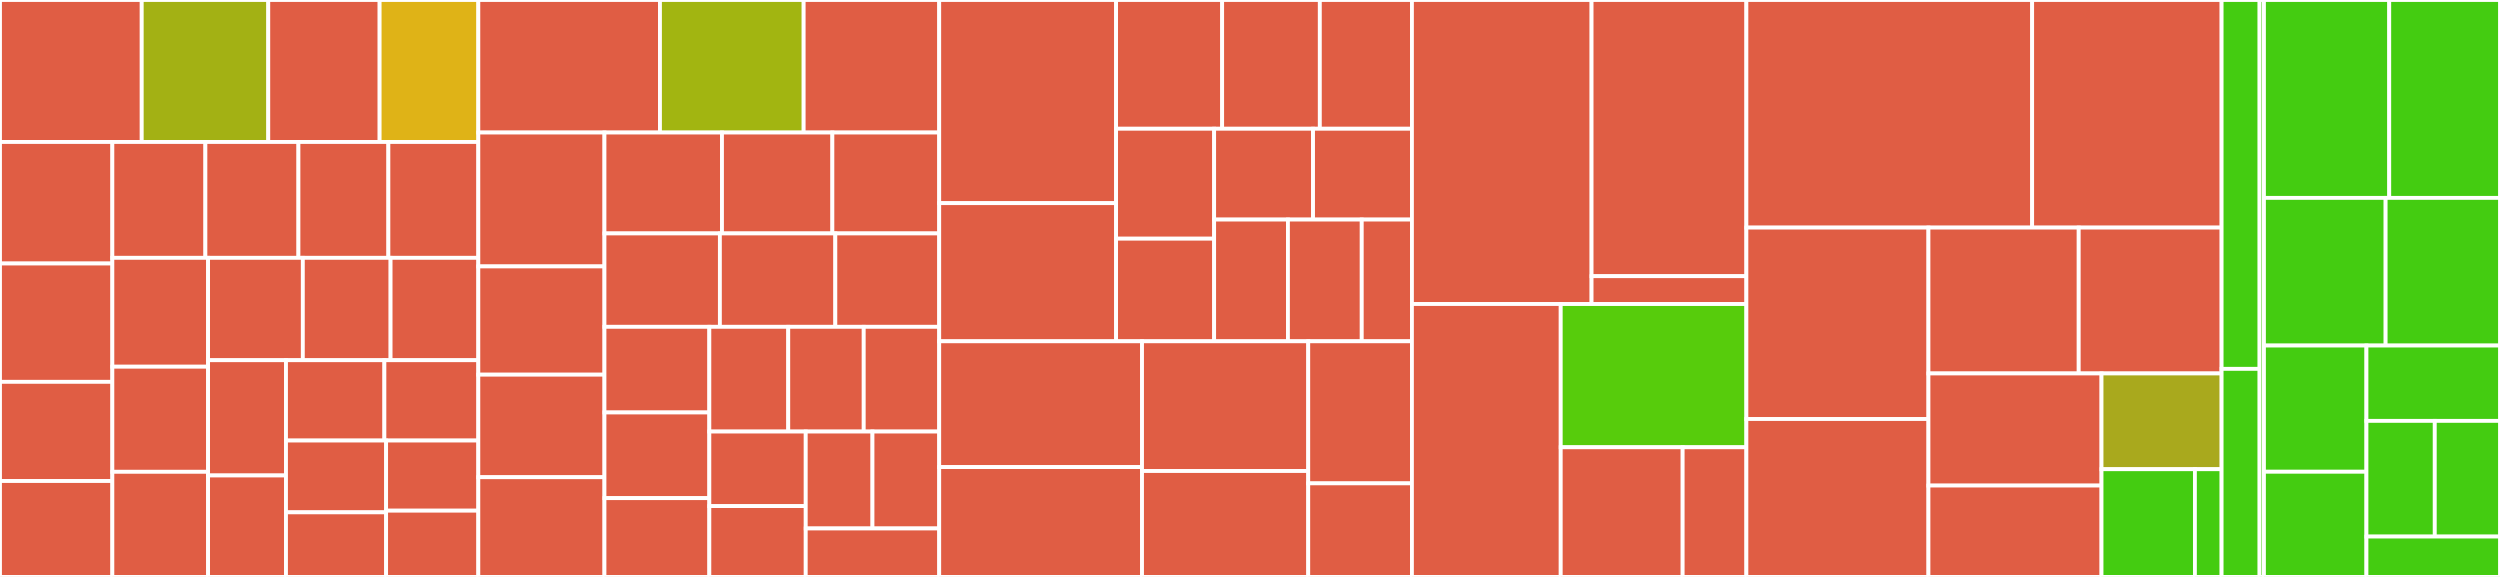 <svg baseProfile="full" width="650" height="150" viewBox="0 0 650 150" version="1.1"
xmlns="http://www.w3.org/2000/svg" xmlns:ev="http://www.w3.org/2001/xml-events"
xmlns:xlink="http://www.w3.org/1999/xlink">

<rect x="0" y="0" width="650" height="150" fill="#333333" stroke="none"/>

<style>rect.s{mask:url(#mask);}</style>
<defs>
  <pattern id="white" width="4" height="4" patternUnits="userSpaceOnUse" patternTransform="rotate(45)">
    <rect width="2" height="2" transform="translate(0,0)" fill="white"></rect>
  </pattern>
  <mask id="mask">
    <rect x="0" y="0" width="100%" height="100%" fill="url(#white)"></rect>
  </mask>
</defs>

<rect x="0" y="0" width="36.849" height="36.914" fill="#e05d44" stroke="white" stroke-width="1" class=" tooltipped" data-content="lib/fastlane/plugin/wpmreleasetoolkit/actions/ios/ios_bump_version_release.rb"><title>lib/fastlane/plugin/wpmreleasetoolkit/actions/ios/ios_bump_version_release.rb</title></rect>
<rect x="36.849" y="0" width="32.901" height="36.914" fill="#a3b114" stroke="white" stroke-width="1" class=" tooltipped" data-content="lib/fastlane/plugin/wpmreleasetoolkit/actions/ios/ios_merge_translators_strings.rb"><title>lib/fastlane/plugin/wpmreleasetoolkit/actions/ios/ios_merge_translators_strings.rb</title></rect>
<rect x="69.75" y="0" width="28.953" height="36.914" fill="#e05d44" stroke="white" stroke-width="1" class=" tooltipped" data-content="lib/fastlane/plugin/wpmreleasetoolkit/actions/ios/ios_bump_version_hotfix.rb"><title>lib/fastlane/plugin/wpmreleasetoolkit/actions/ios/ios_bump_version_hotfix.rb</title></rect>
<rect x="98.702" y="0" width="25.663" height="36.914" fill="#dfb317" stroke="white" stroke-width="1" class=" tooltipped" data-content="lib/fastlane/plugin/wpmreleasetoolkit/actions/ios/ios_lint_localizations.rb"><title>lib/fastlane/plugin/wpmreleasetoolkit/actions/ios/ios_lint_localizations.rb</title></rect>
<rect x="0" y="36.914" width="29.212" height="31.598" fill="#e05d44" stroke="white" stroke-width="1" class=" tooltipped" data-content="lib/fastlane/plugin/wpmreleasetoolkit/actions/ios/ios_betabuild_prechecks.rb"><title>lib/fastlane/plugin/wpmreleasetoolkit/actions/ios/ios_betabuild_prechecks.rb</title></rect>
<rect x="0" y="68.512" width="29.212" height="30.766" fill="#e05d44" stroke="white" stroke-width="1" class=" tooltipped" data-content="lib/fastlane/plugin/wpmreleasetoolkit/actions/ios/ios_bump_version_beta.rb"><title>lib/fastlane/plugin/wpmreleasetoolkit/actions/ios/ios_bump_version_beta.rb</title></rect>
<rect x="0" y="99.278" width="29.212" height="25.777" fill="#e05d44" stroke="white" stroke-width="1" class=" tooltipped" data-content="lib/fastlane/plugin/wpmreleasetoolkit/actions/ios/ios_hotifx_prechecks.rb"><title>lib/fastlane/plugin/wpmreleasetoolkit/actions/ios/ios_hotifx_prechecks.rb</title></rect>
<rect x="0" y="125.055" width="29.212" height="24.945" fill="#e05d44" stroke="white" stroke-width="1" class=" tooltipped" data-content="lib/fastlane/plugin/wpmreleasetoolkit/actions/ios/ios_get_store_app_sizes.rb"><title>lib/fastlane/plugin/wpmreleasetoolkit/actions/ios/ios_get_store_app_sizes.rb</title></rect>
<rect x="29.212" y="36.914" width="24.191" height="30.122" fill="#e05d44" stroke="white" stroke-width="1" class=" tooltipped" data-content="lib/fastlane/plugin/wpmreleasetoolkit/actions/ios/ios_update_metadata_source.rb"><title>lib/fastlane/plugin/wpmreleasetoolkit/actions/ios/ios_update_metadata_source.rb</title></rect>
<rect x="53.403" y="36.914" width="24.191" height="30.122" fill="#e05d44" stroke="white" stroke-width="1" class=" tooltipped" data-content="lib/fastlane/plugin/wpmreleasetoolkit/actions/ios/add_development_certificates_to_provisioning_profiles.rb"><title>lib/fastlane/plugin/wpmreleasetoolkit/actions/ios/add_development_certificates_to_provisioning_profiles.rb</title></rect>
<rect x="77.595" y="36.914" width="23.385" height="30.122" fill="#e05d44" stroke="white" stroke-width="1" class=" tooltipped" data-content="lib/fastlane/plugin/wpmreleasetoolkit/actions/ios/ios_build_preflight.rb"><title>lib/fastlane/plugin/wpmreleasetoolkit/actions/ios/ios_build_preflight.rb</title></rect>
<rect x="100.98" y="36.914" width="23.385" height="30.122" fill="#e05d44" stroke="white" stroke-width="1" class=" tooltipped" data-content="lib/fastlane/plugin/wpmreleasetoolkit/actions/ios/ios_check_beta_deps.rb"><title>lib/fastlane/plugin/wpmreleasetoolkit/actions/ios/ios_check_beta_deps.rb</title></rect>
<rect x="29.212" y="67.036" width="24.886" height="28.305" fill="#e05d44" stroke="white" stroke-width="1" class=" tooltipped" data-content="lib/fastlane/plugin/wpmreleasetoolkit/actions/ios/add_devices_to_provisioning_profiles.rb"><title>lib/fastlane/plugin/wpmreleasetoolkit/actions/ios/add_devices_to_provisioning_profiles.rb</title></rect>
<rect x="29.212" y="95.342" width="24.886" height="27.329" fill="#e05d44" stroke="white" stroke-width="1" class=" tooltipped" data-content="lib/fastlane/plugin/wpmreleasetoolkit/actions/ios/ios_finalize_prechecks.rb"><title>lib/fastlane/plugin/wpmreleasetoolkit/actions/ios/ios_finalize_prechecks.rb</title></rect>
<rect x="29.212" y="122.671" width="24.886" height="27.329" fill="#e05d44" stroke="white" stroke-width="1" class=" tooltipped" data-content="lib/fastlane/plugin/wpmreleasetoolkit/actions/ios/ios_codefreeze_prechecks.rb"><title>lib/fastlane/plugin/wpmreleasetoolkit/actions/ios/ios_codefreeze_prechecks.rb</title></rect>
<rect x="54.098" y="67.036" width="24.639" height="26.618" fill="#e05d44" stroke="white" stroke-width="1" class=" tooltipped" data-content="lib/fastlane/plugin/wpmreleasetoolkit/actions/ios/ios_completecodefreeze_prechecks.rb"><title>lib/fastlane/plugin/wpmreleasetoolkit/actions/ios/ios_completecodefreeze_prechecks.rb</title></rect>
<rect x="78.737" y="67.036" width="22.814" height="26.618" fill="#e05d44" stroke="white" stroke-width="1" class=" tooltipped" data-content="lib/fastlane/plugin/wpmreleasetoolkit/actions/ios/ios_build_prechecks.rb"><title>lib/fastlane/plugin/wpmreleasetoolkit/actions/ios/ios_build_prechecks.rb</title></rect>
<rect x="101.551" y="67.036" width="22.814" height="26.618" fill="#e05d44" stroke="white" stroke-width="1" class=" tooltipped" data-content="lib/fastlane/plugin/wpmreleasetoolkit/actions/ios/ios_update_release_notes.rb"><title>lib/fastlane/plugin/wpmreleasetoolkit/actions/ios/ios_update_release_notes.rb</title></rect>
<rect x="54.098" y="93.654" width="20.261" height="29.971" fill="#e05d44" stroke="white" stroke-width="1" class=" tooltipped" data-content="lib/fastlane/plugin/wpmreleasetoolkit/actions/ios/ios_clear_intermediate_tags.rb"><title>lib/fastlane/plugin/wpmreleasetoolkit/actions/ios/ios_clear_intermediate_tags.rb</title></rect>
<rect x="54.098" y="123.625" width="20.261" height="26.375" fill="#e05d44" stroke="white" stroke-width="1" class=" tooltipped" data-content="lib/fastlane/plugin/wpmreleasetoolkit/actions/ios/ios_final_tag.rb"><title>lib/fastlane/plugin/wpmreleasetoolkit/actions/ios/ios_final_tag.rb</title></rect>
<rect x="74.359" y="93.654" width="25.584" height="20.887" fill="#e05d44" stroke="white" stroke-width="1" class=" tooltipped" data-content="lib/fastlane/plugin/wpmreleasetoolkit/actions/ios/ios_validate_ci_build.rb"><title>lib/fastlane/plugin/wpmreleasetoolkit/actions/ios/ios_validate_ci_build.rb</title></rect>
<rect x="99.943" y="93.654" width="24.421" height="20.887" fill="#e05d44" stroke="white" stroke-width="1" class=" tooltipped" data-content="lib/fastlane/plugin/wpmreleasetoolkit/actions/ios/ios_tag_build.rb"><title>lib/fastlane/plugin/wpmreleasetoolkit/actions/ios/ios_tag_build.rb</title></rect>
<rect x="74.359" y="114.541" width="26.03" height="18.663" fill="#e05d44" stroke="white" stroke-width="1" class=" tooltipped" data-content="lib/fastlane/plugin/wpmreleasetoolkit/actions/ios/ios_localize_project.rb"><title>lib/fastlane/plugin/wpmreleasetoolkit/actions/ios/ios_localize_project.rb</title></rect>
<rect x="74.359" y="133.204" width="26.03" height="16.796" fill="#e05d44" stroke="white" stroke-width="1" class=" tooltipped" data-content="lib/fastlane/plugin/wpmreleasetoolkit/actions/ios/ios_get_app_version.rb"><title>lib/fastlane/plugin/wpmreleasetoolkit/actions/ios/ios_get_app_version.rb</title></rect>
<rect x="100.389" y="114.541" width="23.975" height="18.236" fill="#e05d44" stroke="white" stroke-width="1" class=" tooltipped" data-content="lib/fastlane/plugin/wpmreleasetoolkit/actions/ios/ios_current_branch_is_hotfix.rb"><title>lib/fastlane/plugin/wpmreleasetoolkit/actions/ios/ios_current_branch_is_hotfix.rb</title></rect>
<rect x="100.389" y="132.777" width="23.975" height="17.223" fill="#e05d44" stroke="white" stroke-width="1" class=" tooltipped" data-content="lib/fastlane/plugin/wpmreleasetoolkit/actions/ios/ios_update_metadata.rb"><title>lib/fastlane/plugin/wpmreleasetoolkit/actions/ios/ios_update_metadata.rb</title></rect>
<rect x="124.365" y="0" width="47.227" height="34.459" fill="#e05d44" stroke="white" stroke-width="1" class=" tooltipped" data-content="lib/fastlane/plugin/wpmreleasetoolkit/actions/android/an_update_metadata_source_action.rb"><title>lib/fastlane/plugin/wpmreleasetoolkit/actions/android/an_update_metadata_source_action.rb</title></rect>
<rect x="171.592" y="0" width="37.359" height="34.459" fill="#a2b511" stroke="white" stroke-width="1" class=" tooltipped" data-content="lib/fastlane/plugin/wpmreleasetoolkit/actions/android/android_merge_translators_strings.rb"><title>lib/fastlane/plugin/wpmreleasetoolkit/actions/android/android_merge_translators_strings.rb</title></rect>
<rect x="208.951" y="0" width="35.244" height="34.459" fill="#e05d44" stroke="white" stroke-width="1" class=" tooltipped" data-content="lib/fastlane/plugin/wpmreleasetoolkit/actions/android/android_bump_version_release.rb"><title>lib/fastlane/plugin/wpmreleasetoolkit/actions/android/android_bump_version_release.rb</title></rect>
<rect x="124.365" y="34.459" width="32.796" height="34.81" fill="#e05d44" stroke="white" stroke-width="1" class=" tooltipped" data-content="lib/fastlane/plugin/wpmreleasetoolkit/actions/android/android_betabuild_prechecks.rb"><title>lib/fastlane/plugin/wpmreleasetoolkit/actions/android/android_betabuild_prechecks.rb</title></rect>
<rect x="124.365" y="69.27" width="32.796" height="28.144" fill="#e05d44" stroke="white" stroke-width="1" class=" tooltipped" data-content="lib/fastlane/plugin/wpmreleasetoolkit/actions/android/android_bump_version_beta.rb"><title>lib/fastlane/plugin/wpmreleasetoolkit/actions/android/android_bump_version_beta.rb</title></rect>
<rect x="124.365" y="97.414" width="32.796" height="26.663" fill="#e05d44" stroke="white" stroke-width="1" class=" tooltipped" data-content="lib/fastlane/plugin/wpmreleasetoolkit/actions/android/android_codefreeze_prechecks.rb"><title>lib/fastlane/plugin/wpmreleasetoolkit/actions/android/android_codefreeze_prechecks.rb</title></rect>
<rect x="124.365" y="124.077" width="32.796" height="25.923" fill="#e05d44" stroke="white" stroke-width="1" class=" tooltipped" data-content="lib/fastlane/plugin/wpmreleasetoolkit/actions/android/android_bump_version_hotfix.rb"><title>lib/fastlane/plugin/wpmreleasetoolkit/actions/android/android_bump_version_hotfix.rb</title></rect>
<rect x="157.16" y="34.459" width="30.555" height="26.234" fill="#e05d44" stroke="white" stroke-width="1" class=" tooltipped" data-content="lib/fastlane/plugin/wpmreleasetoolkit/actions/android/android_bump_version_final_release.rb"><title>lib/fastlane/plugin/wpmreleasetoolkit/actions/android/android_bump_version_final_release.rb</title></rect>
<rect x="187.715" y="34.459" width="28.703" height="26.234" fill="#e05d44" stroke="white" stroke-width="1" class=" tooltipped" data-content="lib/fastlane/plugin/wpmreleasetoolkit/actions/android/android_hotifx_prechecks.rb"><title>lib/fastlane/plugin/wpmreleasetoolkit/actions/android/android_hotifx_prechecks.rb</title></rect>
<rect x="216.418" y="34.459" width="27.777" height="26.234" fill="#e05d44" stroke="white" stroke-width="1" class=" tooltipped" data-content="lib/fastlane/plugin/wpmreleasetoolkit/actions/android/android_build_prechecks.rb"><title>lib/fastlane/plugin/wpmreleasetoolkit/actions/android/android_build_prechecks.rb</title></rect>
<rect x="157.16" y="60.693" width="30.012" height="24.28" fill="#e05d44" stroke="white" stroke-width="1" class=" tooltipped" data-content="lib/fastlane/plugin/wpmreleasetoolkit/actions/android/android_finalize_prechecks.rb"><title>lib/fastlane/plugin/wpmreleasetoolkit/actions/android/android_finalize_prechecks.rb</title></rect>
<rect x="187.172" y="60.693" width="30.012" height="24.28" fill="#e05d44" stroke="white" stroke-width="1" class=" tooltipped" data-content="lib/fastlane/plugin/wpmreleasetoolkit/actions/android/android_completecodefreeze_prechecks.rb"><title>lib/fastlane/plugin/wpmreleasetoolkit/actions/android/android_completecodefreeze_prechecks.rb</title></rect>
<rect x="217.185" y="60.693" width="27.011" height="24.28" fill="#e05d44" stroke="white" stroke-width="1" class=" tooltipped" data-content="lib/fastlane/plugin/wpmreleasetoolkit/actions/android/an_validate_lib_strings_action.rb"><title>lib/fastlane/plugin/wpmreleasetoolkit/actions/android/an_validate_lib_strings_action.rb</title></rect>
<rect x="157.16" y="84.974" width="27.268" height="22.269" fill="#e05d44" stroke="white" stroke-width="1" class=" tooltipped" data-content="lib/fastlane/plugin/wpmreleasetoolkit/actions/android/android_update_release_notes.rb"><title>lib/fastlane/plugin/wpmreleasetoolkit/actions/android/android_update_release_notes.rb</title></rect>
<rect x="157.16" y="107.243" width="27.268" height="22.269" fill="#e05d44" stroke="white" stroke-width="1" class=" tooltipped" data-content="lib/fastlane/plugin/wpmreleasetoolkit/actions/android/android_create_xml_release_notes.rb"><title>lib/fastlane/plugin/wpmreleasetoolkit/actions/android/android_create_xml_release_notes.rb</title></rect>
<rect x="157.16" y="129.512" width="27.268" height="20.488" fill="#e05d44" stroke="white" stroke-width="1" class=" tooltipped" data-content="lib/fastlane/plugin/wpmreleasetoolkit/actions/android/an_localize_libs_action.rb"><title>lib/fastlane/plugin/wpmreleasetoolkit/actions/android/an_localize_libs_action.rb</title></rect>
<rect x="184.429" y="84.974" width="20.517" height="27.23" fill="#e05d44" stroke="white" stroke-width="1" class=" tooltipped" data-content="lib/fastlane/plugin/wpmreleasetoolkit/actions/android/android_download_file_by_version.rb"><title>lib/fastlane/plugin/wpmreleasetoolkit/actions/android/android_download_file_by_version.rb</title></rect>
<rect x="204.946" y="84.974" width="19.625" height="27.23" fill="#e05d44" stroke="white" stroke-width="1" class=" tooltipped" data-content="lib/fastlane/plugin/wpmreleasetoolkit/actions/android/android_tag_build.rb"><title>lib/fastlane/plugin/wpmreleasetoolkit/actions/android/android_tag_build.rb</title></rect>
<rect x="224.571" y="84.974" width="19.625" height="27.23" fill="#e05d44" stroke="white" stroke-width="1" class=" tooltipped" data-content="lib/fastlane/plugin/wpmreleasetoolkit/actions/android/android_build_preflight.rb"><title>lib/fastlane/plugin/wpmreleasetoolkit/actions/android/android_build_preflight.rb</title></rect>
<rect x="184.429" y="112.203" width="25.063" height="19.383" fill="#e05d44" stroke="white" stroke-width="1" class=" tooltipped" data-content="lib/fastlane/plugin/wpmreleasetoolkit/actions/android/android_current_branch_is_hotfix.rb"><title>lib/fastlane/plugin/wpmreleasetoolkit/actions/android/android_current_branch_is_hotfix.rb</title></rect>
<rect x="184.429" y="131.586" width="25.063" height="18.414" fill="#e05d44" stroke="white" stroke-width="1" class=" tooltipped" data-content="lib/fastlane/plugin/wpmreleasetoolkit/actions/android/android_update_metadata.rb"><title>lib/fastlane/plugin/wpmreleasetoolkit/actions/android/android_update_metadata.rb</title></rect>
<rect x="209.492" y="112.203" width="17.352" height="25.198" fill="#e05d44" stroke="white" stroke-width="1" class=" tooltipped" data-content="lib/fastlane/plugin/wpmreleasetoolkit/actions/android/android_get_app_version.rb"><title>lib/fastlane/plugin/wpmreleasetoolkit/actions/android/android_get_app_version.rb</title></rect>
<rect x="226.844" y="112.203" width="17.352" height="25.198" fill="#e05d44" stroke="white" stroke-width="1" class=" tooltipped" data-content="lib/fastlane/plugin/wpmreleasetoolkit/actions/android/android_get_alpha_version.rb"><title>lib/fastlane/plugin/wpmreleasetoolkit/actions/android/android_get_alpha_version.rb</title></rect>
<rect x="209.492" y="137.401" width="34.703" height="12.599" fill="#e05d44" stroke="white" stroke-width="1" class=" tooltipped" data-content="lib/fastlane/plugin/wpmreleasetoolkit/actions/android/android_get_release_version.rb"><title>lib/fastlane/plugin/wpmreleasetoolkit/actions/android/android_get_release_version.rb</title></rect>
<rect x="244.195" y="0" width="45.988" height="52.819" fill="#e05d44" stroke="white" stroke-width="1" class=" tooltipped" data-content="lib/fastlane/plugin/wpmreleasetoolkit/actions/common/promo_screenshots_action.rb"><title>lib/fastlane/plugin/wpmreleasetoolkit/actions/common/promo_screenshots_action.rb</title></rect>
<rect x="244.195" y="52.819" width="45.988" height="35.917" fill="#e05d44" stroke="white" stroke-width="1" class=" tooltipped" data-content="lib/fastlane/plugin/wpmreleasetoolkit/actions/common/gp_update_metadata_source.rb"><title>lib/fastlane/plugin/wpmreleasetoolkit/actions/common/gp_update_metadata_source.rb</title></rect>
<rect x="290.183" y="0" width="27.575" height="33.473" fill="#e05d44" stroke="white" stroke-width="1" class=" tooltipped" data-content="lib/fastlane/plugin/wpmreleasetoolkit/actions/common/extract_release_notes_for_version_action.rb"><title>lib/fastlane/plugin/wpmreleasetoolkit/actions/common/extract_release_notes_for_version_action.rb</title></rect>
<rect x="317.758" y="0" width="25.398" height="33.473" fill="#e05d44" stroke="white" stroke-width="1" class=" tooltipped" data-content="lib/fastlane/plugin/wpmreleasetoolkit/actions/common/setfrozentag_action.rb"><title>lib/fastlane/plugin/wpmreleasetoolkit/actions/common/setfrozentag_action.rb</title></rect>
<rect x="343.156" y="0" width="23.947" height="33.473" fill="#e05d44" stroke="white" stroke-width="1" class=" tooltipped" data-content="lib/fastlane/plugin/wpmreleasetoolkit/actions/common/gp_downloadmetadata_action.rb"><title>lib/fastlane/plugin/wpmreleasetoolkit/actions/common/gp_downloadmetadata_action.rb</title></rect>
<rect x="290.183" y="33.473" width="25.493" height="28.584" fill="#e05d44" stroke="white" stroke-width="1" class=" tooltipped" data-content="lib/fastlane/plugin/wpmreleasetoolkit/actions/common/create_release_action.rb"><title>lib/fastlane/plugin/wpmreleasetoolkit/actions/common/create_release_action.rb</title></rect>
<rect x="290.183" y="62.057" width="25.493" height="26.678" fill="#e05d44" stroke="white" stroke-width="1" class=" tooltipped" data-content="lib/fastlane/plugin/wpmreleasetoolkit/actions/common/create_new_milestone_action.rb"><title>lib/fastlane/plugin/wpmreleasetoolkit/actions/common/create_new_milestone_action.rb</title></rect>
<rect x="315.676" y="33.473" width="25.713" height="23.616" fill="#e05d44" stroke="white" stroke-width="1" class=" tooltipped" data-content="lib/fastlane/plugin/wpmreleasetoolkit/actions/common/get_prs_list_action.rb"><title>lib/fastlane/plugin/wpmreleasetoolkit/actions/common/get_prs_list_action.rb</title></rect>
<rect x="341.389" y="33.473" width="25.713" height="23.616" fill="#e05d44" stroke="white" stroke-width="1" class=" tooltipped" data-content="lib/fastlane/plugin/wpmreleasetoolkit/actions/common/close_milestone_action.rb"><title>lib/fastlane/plugin/wpmreleasetoolkit/actions/common/close_milestone_action.rb</title></rect>
<rect x="315.676" y="57.089" width="19.189" height="31.646" fill="#e05d44" stroke="white" stroke-width="1" class=" tooltipped" data-content="lib/fastlane/plugin/wpmreleasetoolkit/actions/common/setbranchprotection_action.rb"><title>lib/fastlane/plugin/wpmreleasetoolkit/actions/common/setbranchprotection_action.rb</title></rect>
<rect x="334.865" y="57.089" width="19.189" height="31.646" fill="#e05d44" stroke="white" stroke-width="1" class=" tooltipped" data-content="lib/fastlane/plugin/wpmreleasetoolkit/actions/common/removebranchprotection_action.rb"><title>lib/fastlane/plugin/wpmreleasetoolkit/actions/common/removebranchprotection_action.rb</title></rect>
<rect x="354.054" y="57.089" width="13.048" height="31.646" fill="#e05d44" stroke="white" stroke-width="1" class=" tooltipped" data-content="lib/fastlane/plugin/wpmreleasetoolkit/actions/common/circleci_trigger_job_action.rb"><title>lib/fastlane/plugin/wpmreleasetoolkit/actions/common/circleci_trigger_job_action.rb</title></rect>
<rect x="244.195" y="88.735" width="52.731" height="32.705" fill="#e05d44" stroke="white" stroke-width="1" class=" tooltipped" data-content="lib/fastlane/plugin/wpmreleasetoolkit/actions/configure/configure_update_action.rb"><title>lib/fastlane/plugin/wpmreleasetoolkit/actions/configure/configure_update_action.rb</title></rect>
<rect x="244.195" y="121.44" width="52.731" height="28.56" fill="#e05d44" stroke="white" stroke-width="1" class=" tooltipped" data-content="lib/fastlane/plugin/wpmreleasetoolkit/actions/configure/configure_apply_action.rb"><title>lib/fastlane/plugin/wpmreleasetoolkit/actions/configure/configure_apply_action.rb</title></rect>
<rect x="296.927" y="88.735" width="43.216" height="33.724" fill="#e05d44" stroke="white" stroke-width="1" class=" tooltipped" data-content="lib/fastlane/plugin/wpmreleasetoolkit/actions/configure/configure_validate_action.rb"><title>lib/fastlane/plugin/wpmreleasetoolkit/actions/configure/configure_validate_action.rb</title></rect>
<rect x="296.927" y="122.459" width="43.216" height="27.541" fill="#e05d44" stroke="white" stroke-width="1" class=" tooltipped" data-content="lib/fastlane/plugin/wpmreleasetoolkit/actions/configure/configure_add_files_to_copy_action.rb"><title>lib/fastlane/plugin/wpmreleasetoolkit/actions/configure/configure_add_files_to_copy_action.rb</title></rect>
<rect x="340.142" y="88.735" width="26.96" height="36.939" fill="#e05d44" stroke="white" stroke-width="1" class=" tooltipped" data-content="lib/fastlane/plugin/wpmreleasetoolkit/actions/configure/configure_setup_action.rb"><title>lib/fastlane/plugin/wpmreleasetoolkit/actions/configure/configure_setup_action.rb</title></rect>
<rect x="340.142" y="125.674" width="26.96" height="24.326" fill="#e05d44" stroke="white" stroke-width="1" class=" tooltipped" data-content="lib/fastlane/plugin/wpmreleasetoolkit/actions/configure/configure_download_action.rb"><title>lib/fastlane/plugin/wpmreleasetoolkit/actions/configure/configure_download_action.rb</title></rect>
<rect x="367.103" y="0" width="46.705" height="79.05" fill="#e05d44" stroke="white" stroke-width="1" class=" tooltipped" data-content="lib/fastlane/plugin/wpmreleasetoolkit/helper/android/android_version_helper.rb"><title>lib/fastlane/plugin/wpmreleasetoolkit/helper/android/android_version_helper.rb</title></rect>
<rect x="413.808" y="0" width="40.253" height="71.809" fill="#e05d44" stroke="white" stroke-width="1" class=" tooltipped" data-content="lib/fastlane/plugin/wpmreleasetoolkit/helper/android/android_localize_helper.rb"><title>lib/fastlane/plugin/wpmreleasetoolkit/helper/android/android_localize_helper.rb</title></rect>
<rect x="413.808" y="71.809" width="40.253" height="7.241" fill="#e05d44" stroke="white" stroke-width="1" class=" tooltipped" data-content="lib/fastlane/plugin/wpmreleasetoolkit/helper/android/android_git_helper.rb"><title>lib/fastlane/plugin/wpmreleasetoolkit/helper/android/android_git_helper.rb</title></rect>
<rect x="367.103" y="79.05" width="38.686" height="70.95" fill="#e05d44" stroke="white" stroke-width="1" class=" tooltipped" data-content="lib/fastlane/plugin/wpmreleasetoolkit/helper/ios/ios_version_helper.rb"><title>lib/fastlane/plugin/wpmreleasetoolkit/helper/ios/ios_version_helper.rb</title></rect>
<rect x="405.789" y="79.05" width="48.272" height="37.236" fill="#57cc0c" stroke="white" stroke-width="1" class=" tooltipped" data-content="lib/fastlane/plugin/wpmreleasetoolkit/helper/ios/ios_l10n_helper.rb"><title>lib/fastlane/plugin/wpmreleasetoolkit/helper/ios/ios_l10n_helper.rb</title></rect>
<rect x="405.789" y="116.286" width="31.701" height="33.714" fill="#e05d44" stroke="white" stroke-width="1" class=" tooltipped" data-content="lib/fastlane/plugin/wpmreleasetoolkit/helper/ios/ios_adc_app_sizes_helper.rb"><title>lib/fastlane/plugin/wpmreleasetoolkit/helper/ios/ios_adc_app_sizes_helper.rb</title></rect>
<rect x="437.49" y="116.286" width="16.571" height="33.714" fill="#e05d44" stroke="white" stroke-width="1" class=" tooltipped" data-content="lib/fastlane/plugin/wpmreleasetoolkit/helper/ios/ios_git_helper.rb"><title>lib/fastlane/plugin/wpmreleasetoolkit/helper/ios/ios_git_helper.rb</title></rect>
<rect x="454.061" y="0" width="74.297" height="59.174" fill="#e05d44" stroke="white" stroke-width="1" class=" tooltipped" data-content="lib/fastlane/plugin/wpmreleasetoolkit/helper/promo_screenshots_helper.rb"><title>lib/fastlane/plugin/wpmreleasetoolkit/helper/promo_screenshots_helper.rb</title></rect>
<rect x="528.358" y="0" width="49.258" height="59.174" fill="#e05d44" stroke="white" stroke-width="1" class=" tooltipped" data-content="lib/fastlane/plugin/wpmreleasetoolkit/helper/configure_helper.rb"><title>lib/fastlane/plugin/wpmreleasetoolkit/helper/configure_helper.rb</title></rect>
<rect x="454.061" y="59.174" width="47.336" height="49.775" fill="#e05d44" stroke="white" stroke-width="1" class=" tooltipped" data-content="lib/fastlane/plugin/wpmreleasetoolkit/helper/metadata_update_helper.rb"><title>lib/fastlane/plugin/wpmreleasetoolkit/helper/metadata_update_helper.rb</title></rect>
<rect x="454.061" y="108.949" width="47.336" height="41.051" fill="#e05d44" stroke="white" stroke-width="1" class=" tooltipped" data-content="lib/fastlane/plugin/wpmreleasetoolkit/helper/an_metadata_update_helper.rb"><title>lib/fastlane/plugin/wpmreleasetoolkit/helper/an_metadata_update_helper.rb</title></rect>
<rect x="501.397" y="59.174" width="39.07" height="37.924" fill="#e05d44" stroke="white" stroke-width="1" class=" tooltipped" data-content="lib/fastlane/plugin/wpmreleasetoolkit/helper/metadata_download_helper.rb"><title>lib/fastlane/plugin/wpmreleasetoolkit/helper/metadata_download_helper.rb</title></rect>
<rect x="540.467" y="59.174" width="37.149" height="37.924" fill="#e05d44" stroke="white" stroke-width="1" class=" tooltipped" data-content="lib/fastlane/plugin/wpmreleasetoolkit/helper/github_helper.rb"><title>lib/fastlane/plugin/wpmreleasetoolkit/helper/github_helper.rb</title></rect>
<rect x="501.397" y="97.098" width="44.997" height="29.15" fill="#e05d44" stroke="white" stroke-width="1" class=" tooltipped" data-content="lib/fastlane/plugin/wpmreleasetoolkit/helper/git_helper.rb"><title>lib/fastlane/plugin/wpmreleasetoolkit/helper/git_helper.rb</title></rect>
<rect x="501.397" y="126.248" width="44.997" height="23.752" fill="#e05d44" stroke="white" stroke-width="1" class=" tooltipped" data-content="lib/fastlane/plugin/wpmreleasetoolkit/helper/filesystem_helper.rb"><title>lib/fastlane/plugin/wpmreleasetoolkit/helper/filesystem_helper.rb</title></rect>
<rect x="546.394" y="97.098" width="31.222" height="24.895" fill="#a9a91d" stroke="white" stroke-width="1" class=" tooltipped" data-content="lib/fastlane/plugin/wpmreleasetoolkit/helper/ci_helper.rb"><title>lib/fastlane/plugin/wpmreleasetoolkit/helper/ci_helper.rb</title></rect>
<rect x="546.394" y="121.993" width="24.284" height="28.007" fill="#4c1" stroke="white" stroke-width="1" class=" tooltipped" data-content="lib/fastlane/plugin/wpmreleasetoolkit/helper/encryption_helper.rb"><title>lib/fastlane/plugin/wpmreleasetoolkit/helper/encryption_helper.rb</title></rect>
<rect x="570.678" y="121.993" width="6.938" height="28.007" fill="#4c1" stroke="white" stroke-width="1" class=" tooltipped" data-content="lib/fastlane/plugin/wpmreleasetoolkit/helper/release_notes_helper.rb"><title>lib/fastlane/plugin/wpmreleasetoolkit/helper/release_notes_helper.rb</title></rect>
<rect x="577.616" y="0" width="9.878" height="95.902" fill="#4c1" stroke="white" stroke-width="1" class=" tooltipped" data-content="lib/fastlane/plugin/wpmreleasetoolkit/models/file_reference.rb"><title>lib/fastlane/plugin/wpmreleasetoolkit/models/file_reference.rb</title></rect>
<rect x="577.616" y="95.902" width="9.878" height="54.098" fill="#4c1" stroke="white" stroke-width="1" class=" tooltipped" data-content="lib/fastlane/plugin/wpmreleasetoolkit/models/configuration.rb"><title>lib/fastlane/plugin/wpmreleasetoolkit/models/configuration.rb</title></rect>
<rect x="587.494" y="0" width="1.134" height="150" fill="#4c1" stroke="white" stroke-width="1" class=" tooltipped" data-content="lib/fastlane/plugin/wpmreleasetoolkit.rb"><title>lib/fastlane/plugin/wpmreleasetoolkit.rb</title></rect>
<rect x="588.627" y="0" width="32.575" height="51.451" fill="#4c1" stroke="white" stroke-width="1" class=" tooltipped" data-content="spec/file_reference_spec.rb"><title>spec/file_reference_spec.rb</title></rect>
<rect x="621.202" y="0" width="28.798" height="51.451" fill="#4c1" stroke="white" stroke-width="1" class=" tooltipped" data-content="spec/git_helper_spec.rb"><title>spec/git_helper_spec.rb</title></rect>
<rect x="588.627" y="51.451" width="31.635" height="38.391" fill="#4c1" stroke="white" stroke-width="1" class=" tooltipped" data-content="spec/ios_lint_localizations_spec.rb"><title>spec/ios_lint_localizations_spec.rb</title></rect>
<rect x="620.263" y="51.451" width="29.737" height="38.391" fill="#4c1" stroke="white" stroke-width="1" class=" tooltipped" data-content="spec/ios_merge_translators_strings_spec.rb"><title>spec/ios_merge_translators_strings_spec.rb</title></rect>
<rect x="588.627" y="89.842" width="26.649" height="32.814" fill="#4c1" stroke="white" stroke-width="1" class=" tooltipped" data-content="spec/configuration_spec.rb"><title>spec/configuration_spec.rb</title></rect>
<rect x="588.627" y="122.655" width="26.649" height="27.345" fill="#4c1" stroke="white" stroke-width="1" class=" tooltipped" data-content="spec/android_version_helper_spec.rb"><title>spec/android_version_helper_spec.rb</title></rect>
<rect x="615.276" y="89.842" width="34.724" height="19.586" fill="#4c1" stroke="white" stroke-width="1" class=" tooltipped" data-content="spec/release_notes_helper_spec.rb"><title>spec/release_notes_helper_spec.rb</title></rect>
<rect x="615.276" y="109.428" width="17.766" height="30.079" fill="#4c1" stroke="white" stroke-width="1" class=" tooltipped" data-content="spec/ci_helper_spec.rb"><title>spec/ci_helper_spec.rb</title></rect>
<rect x="633.042" y="109.428" width="16.958" height="30.079" fill="#4c1" stroke="white" stroke-width="1" class=" tooltipped" data-content="spec/encryption_helper_spec.rb"><title>spec/encryption_helper_spec.rb</title></rect>
<rect x="615.276" y="139.507" width="34.724" height="10.493" fill="#4c1" stroke="white" stroke-width="1" class=" tooltipped" data-content="spec/github_helper_spec.rb"><title>spec/github_helper_spec.rb</title></rect>
</svg>